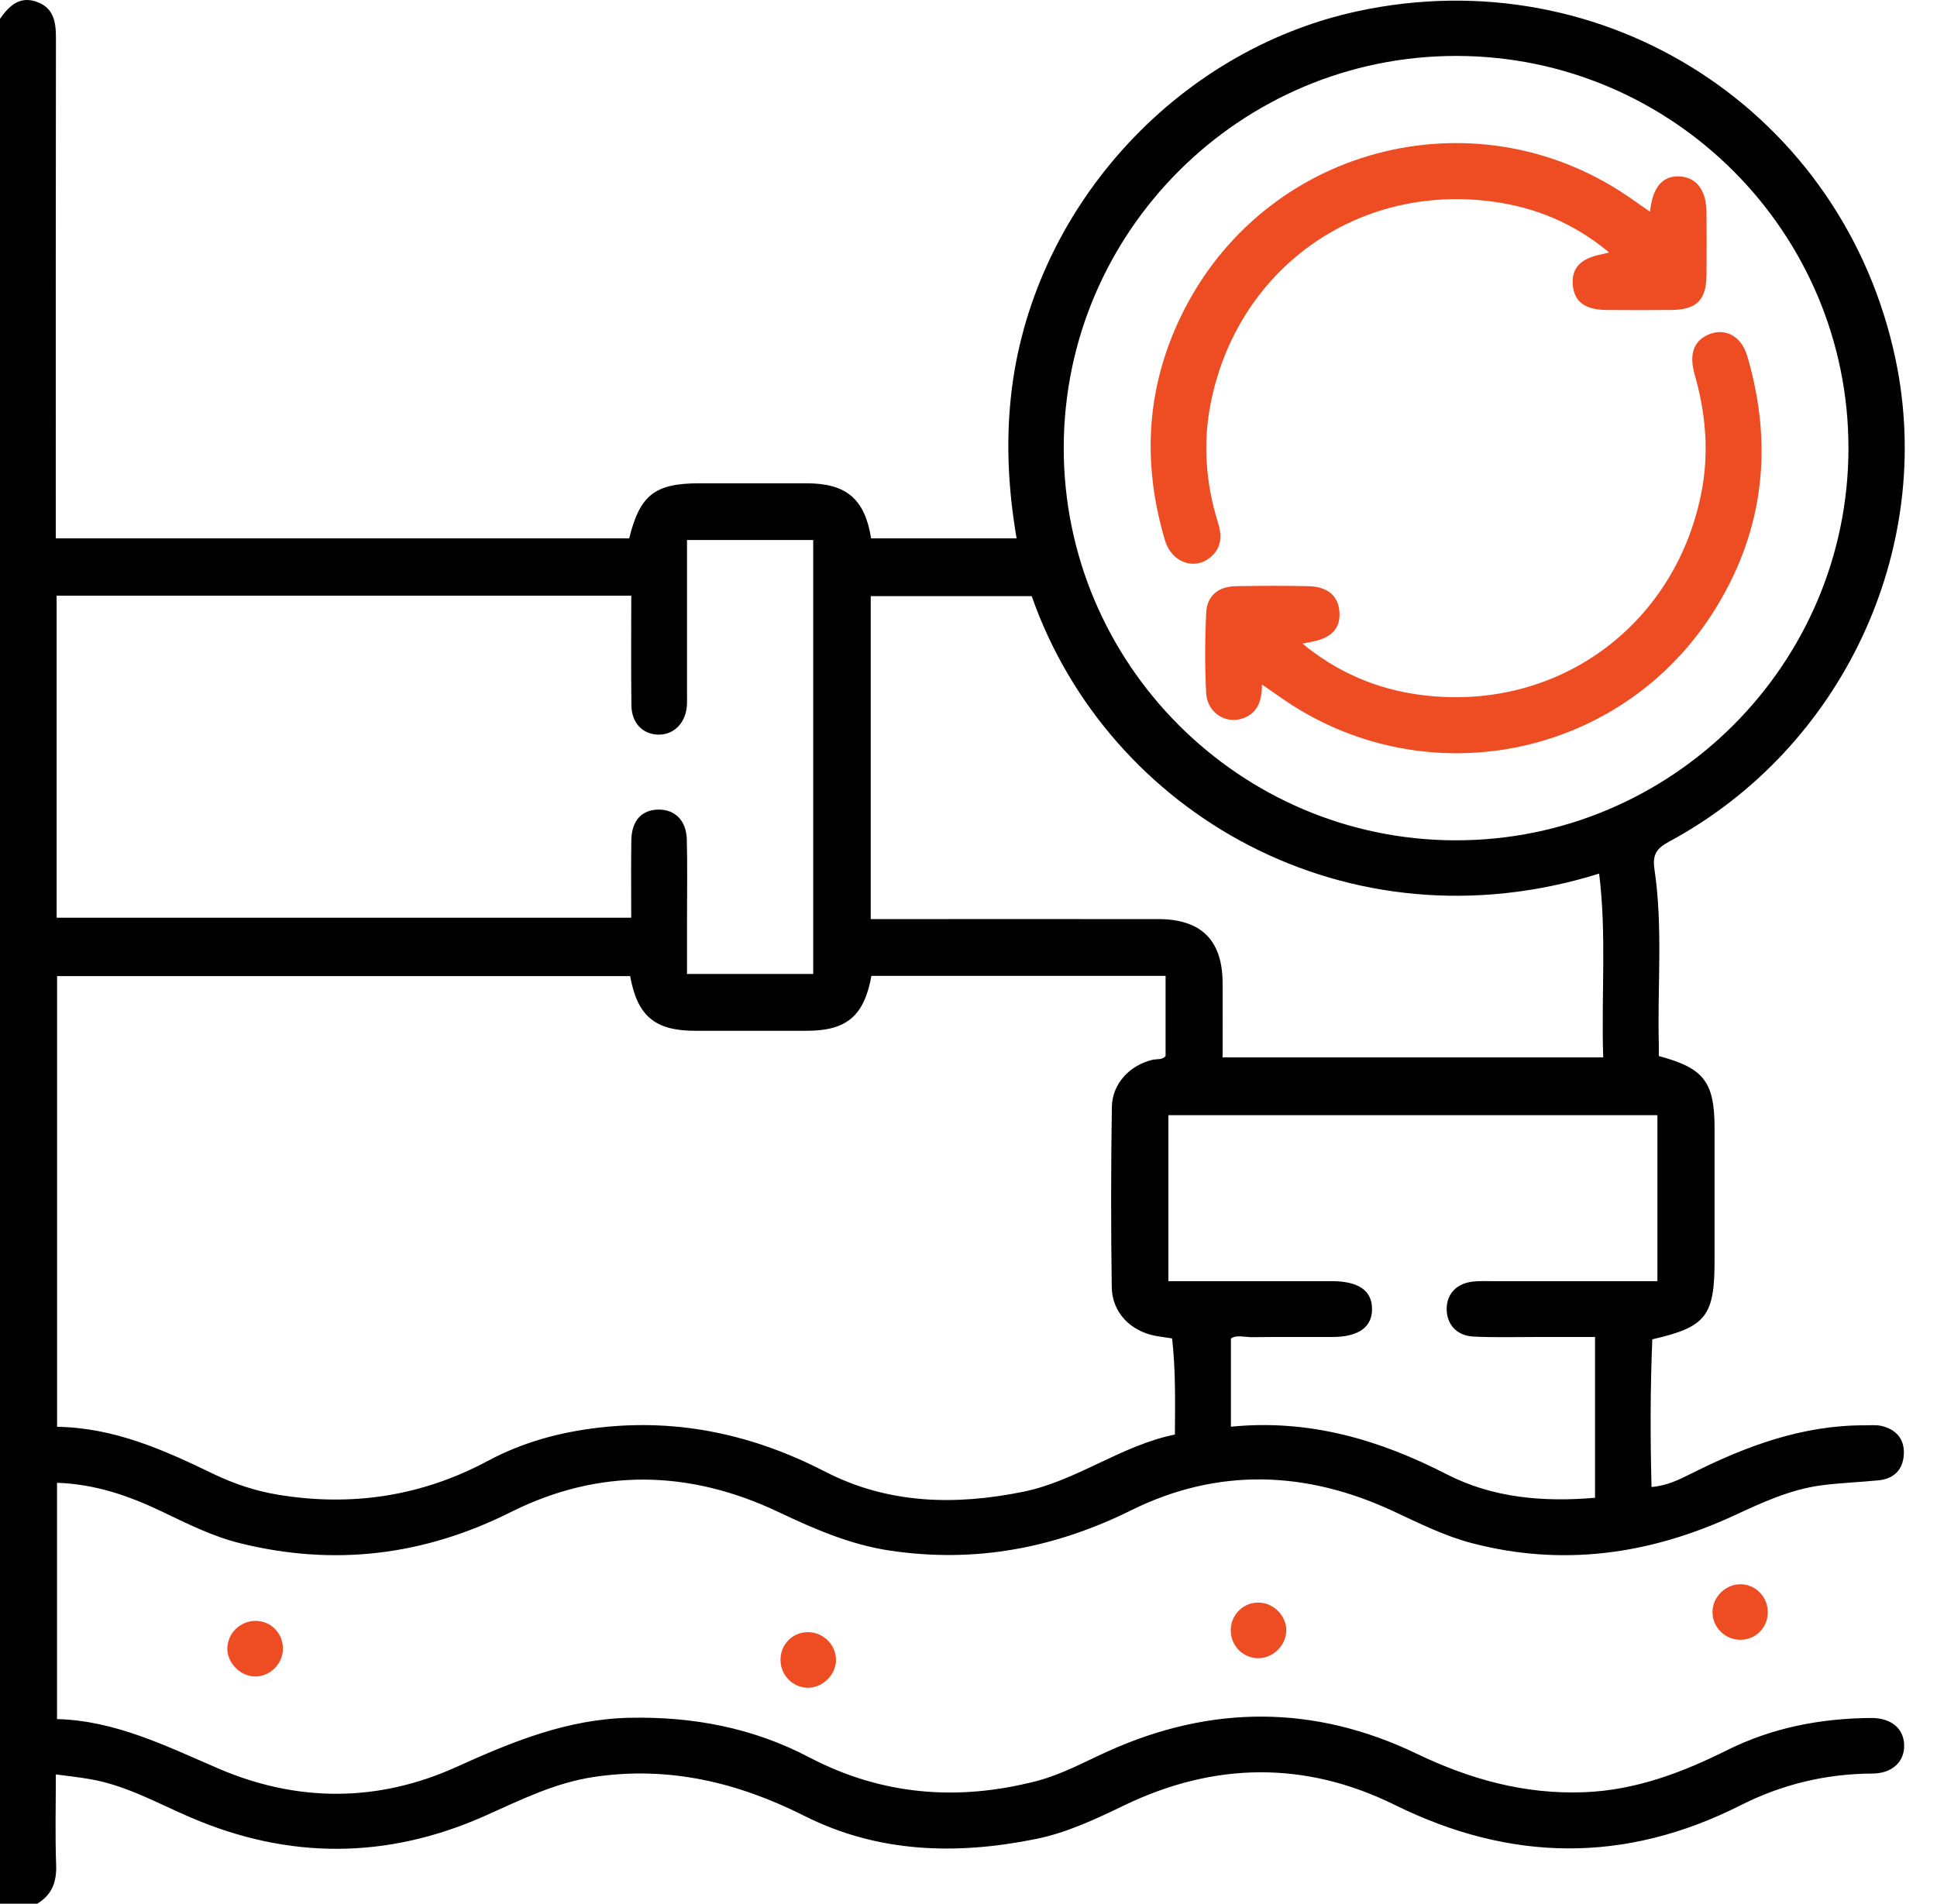 <svg xmlns="http://www.w3.org/2000/svg" width="59" height="58" viewBox="0 0 59 58" fill="none"><path d="M0 0.572C0.275 0.183 0.596 -0.133 1.121 0.056C1.639 0.241 1.705 0.674 1.704 1.161C1.696 6.032 1.699 10.902 1.699 15.773V16.402H19.165C19.492 15.079 19.946 14.725 21.297 14.725C22.392 14.725 23.486 14.725 24.582 14.725C25.782 14.727 26.342 15.205 26.534 16.402H30.965C30.718 14.957 30.638 13.537 30.791 12.097C31.387 6.444 35.762 1.551 41.341 0.344C48.895 -1.292 56.163 3.414 57.741 10.963C58.95 16.742 56.114 22.798 50.848 25.637C50.467 25.843 50.326 26.021 50.394 26.486C50.656 28.249 50.482 30.028 50.526 31.8C50.529 31.929 50.526 32.058 50.526 32.174C51.906 32.543 52.225 32.965 52.225 34.379C52.225 35.72 52.225 37.059 52.225 38.399C52.225 40.099 51.968 40.429 50.328 40.805C50.267 42.287 50.264 43.776 50.305 45.303C50.757 45.271 51.139 45.083 51.514 44.896C53.18 44.059 54.898 43.419 56.797 43.425C56.966 43.425 57.142 43.407 57.304 43.443C57.741 43.543 58.006 43.829 57.991 44.284C57.975 44.759 57.705 45.053 57.219 45.101C56.638 45.159 56.051 45.177 55.473 45.254C54.528 45.38 53.673 45.778 52.817 46.174C50.254 47.358 47.598 47.739 44.83 47.014C43.987 46.793 43.214 46.401 42.429 46.037C39.778 44.803 37.089 44.711 34.465 46.009C32.118 47.172 29.704 47.626 27.121 47.244C25.911 47.066 24.809 46.587 23.72 46.07C20.996 44.776 18.251 44.72 15.55 46.073C12.903 47.398 10.175 47.725 7.313 47.017C6.467 46.808 5.693 46.416 4.912 46.043C3.918 45.568 2.892 45.215 1.737 45.176V52.375C3.517 52.421 5.066 53.2 6.663 53.886C9.061 54.915 11.52 54.915 13.908 53.831C15.601 53.064 17.288 52.372 19.189 52.335C21.114 52.297 22.936 52.642 24.646 53.539C26.855 54.698 29.169 54.883 31.564 54.265C32.334 54.067 33.03 53.68 33.749 53.356C36.89 51.937 40.039 51.935 43.142 53.426C44.774 54.209 46.436 54.674 48.258 54.603C49.827 54.542 51.237 54.004 52.611 53.32C53.99 52.633 55.458 52.354 56.984 52.341C57.597 52.335 57.983 52.654 58 53.159C58.016 53.668 57.641 54.031 57.039 54.034C55.618 54.041 54.282 54.361 53.011 55.004C49.503 56.777 46.009 56.732 42.482 54.989C39.764 53.647 36.996 53.68 34.254 54.998C33.389 55.414 32.52 55.83 31.572 56.024C29.144 56.52 26.75 56.456 24.505 55.326C22.474 54.305 20.389 53.802 18.116 54.134C16.916 54.308 15.861 54.837 14.78 55.32C11.794 56.652 8.793 56.659 5.794 55.367C4.792 54.936 3.836 54.392 2.743 54.205C2.412 54.147 2.076 54.111 1.701 54.06C1.701 55.005 1.677 55.91 1.71 56.814C1.73 57.336 1.584 57.729 1.133 58H0C0 38.858 0 19.714 0 0.572ZM19.195 29.739H1.739V43.47C3.479 43.497 4.989 44.174 6.486 44.899C7.117 45.204 7.775 45.424 8.466 45.539C10.718 45.91 12.853 45.586 14.873 44.502C15.93 43.936 17.069 43.629 18.263 43.493C20.704 43.215 22.969 43.72 25.143 44.841C27.052 45.825 29.094 45.869 31.158 45.451C32.794 45.12 34.145 44.038 35.787 43.706C35.793 42.705 35.812 41.745 35.701 40.777C35.515 40.748 35.349 40.728 35.185 40.697C34.428 40.55 33.875 39.984 33.864 39.218C33.837 37.387 33.838 35.556 33.867 33.725C33.878 33.014 34.412 32.454 35.103 32.289C35.246 32.256 35.413 32.3 35.503 32.171V29.732H26.543C26.321 30.954 25.788 31.404 24.576 31.405C23.443 31.407 22.311 31.405 21.177 31.405C19.952 31.405 19.413 30.959 19.195 29.742V29.739ZM32.401 13.634C32.392 20.217 37.753 25.593 44.334 25.602C50.916 25.611 56.294 20.25 56.303 13.669C56.312 7.085 50.953 1.712 44.369 1.704C37.783 1.697 32.41 7.052 32.401 13.634ZM1.725 18.151V27.96H19.227C19.227 27.146 19.218 26.374 19.23 25.602C19.239 25.002 19.545 24.672 20.056 24.666C20.56 24.66 20.905 24.998 20.92 25.578C20.941 26.389 20.926 27.2 20.926 28.011C20.926 28.568 20.926 29.123 20.926 29.673H24.77V16.453H20.926V17.038C20.926 18.396 20.926 19.754 20.926 21.113C20.926 21.264 20.934 21.415 20.916 21.565C20.854 22.058 20.507 22.385 20.062 22.382C19.587 22.379 19.24 22.036 19.233 21.498C19.218 20.391 19.228 19.282 19.228 18.148H1.725V18.151ZM26.522 28.002C29.474 28.002 32.38 27.999 35.283 28.002C36.592 28.004 37.235 28.647 37.24 29.947C37.243 30.696 37.24 31.446 37.24 32.215H48.833C48.771 30.342 48.94 28.482 48.709 26.616C41.055 29.007 33.743 24.782 31.425 18.162H26.522V28.002ZM37.493 43.467C39.882 43.23 42.016 43.864 44.069 44.918C45.479 45.642 47.012 45.766 48.584 45.633V40.734C47.972 40.734 47.388 40.734 46.805 40.734C46.163 40.734 45.52 40.752 44.88 40.721C44.37 40.695 44.065 40.349 44.065 39.882C44.065 39.416 44.372 39.094 44.88 39.044C45.086 39.024 45.295 39.033 45.502 39.033C47.161 39.033 48.819 39.033 50.484 39.033V33.976H35.588V39.033C37.275 39.033 38.917 39.033 40.558 39.033C41.377 39.033 41.784 39.313 41.792 39.872C41.799 40.433 41.38 40.733 40.581 40.734C39.77 40.736 38.958 40.728 38.146 40.739C37.91 40.742 37.656 40.657 37.493 40.783V43.466V43.467Z" fill="#010101"></path><path d="M6.929 50.151C6.976 49.679 7.404 49.336 7.879 49.388C8.33 49.438 8.652 49.838 8.615 50.298C8.578 50.747 8.174 51.103 7.731 51.076C7.266 51.047 6.882 50.605 6.927 50.151H6.929Z" fill="#EE4D24"></path><path d="M25.464 50.555C25.475 51.014 25.062 51.427 24.599 51.421C24.149 51.414 23.782 51.042 23.774 50.585C23.766 50.122 24.111 49.75 24.568 49.727C25.042 49.705 25.455 50.084 25.464 50.553V50.555Z" fill="#EE4D24"></path><path d="M53.846 49.134C53.837 49.597 53.478 49.954 53.018 49.959C52.54 49.963 52.151 49.571 52.162 49.098C52.172 48.651 52.554 48.273 53 48.267C53.472 48.261 53.856 48.654 53.846 49.136V49.134Z" fill="#EE4D24"></path><path d="M39.178 49.697C39.162 50.163 38.737 50.549 38.272 50.519C37.82 50.49 37.475 50.106 37.488 49.646C37.502 49.166 37.904 48.795 38.381 48.827C38.829 48.857 39.195 49.257 39.18 49.697H39.178Z" fill="#EE4D24"></path><path d="M39.67 19.608C40.752 20.495 41.935 20.99 43.238 21.167C47.357 21.724 50.989 19.126 51.815 15.052C52.063 13.826 51.963 12.614 51.62 11.417C51.446 10.809 51.579 10.408 52.007 10.207C52.522 9.965 53.036 10.222 53.221 10.848C54.012 13.539 53.743 16.113 52.271 18.514C49.446 23.125 43.343 24.346 38.942 21.203C38.791 21.096 38.638 20.993 38.44 20.855C38.434 21.294 38.346 21.65 37.966 21.84C37.416 22.117 36.772 21.76 36.739 21.11C36.697 20.3 36.701 19.486 36.739 18.676C36.763 18.147 37.113 17.867 37.642 17.859C38.378 17.847 39.115 17.842 39.85 17.859C40.434 17.871 40.757 18.148 40.797 18.622C40.841 19.135 40.568 19.437 39.959 19.552C39.888 19.566 39.819 19.581 39.67 19.61V19.608Z" fill="#EE4D24"></path><path d="M50.26 6.451C50.335 5.693 50.645 5.347 51.164 5.375C51.676 5.404 51.974 5.798 51.979 6.466C51.983 7.108 51.985 7.75 51.979 8.391C51.969 9.149 51.674 9.437 50.904 9.444C50.245 9.45 49.583 9.45 48.923 9.444C48.285 9.438 47.956 9.192 47.908 8.701C47.857 8.175 48.133 7.874 48.786 7.747C48.84 7.736 48.893 7.721 49.014 7.692C47.956 6.808 46.775 6.321 45.479 6.144C41.32 5.574 37.65 8.22 36.866 12.345C36.638 13.548 36.733 14.748 37.099 15.921C37.228 16.332 37.211 16.709 36.848 16.995C36.358 17.383 35.681 17.125 35.483 16.458C34.76 14.022 34.922 11.651 36.097 9.384C38.711 4.345 45.137 2.806 49.754 6.099C49.906 6.206 50.058 6.312 50.263 6.453L50.26 6.451Z" fill="#EE4D24"></path></svg>